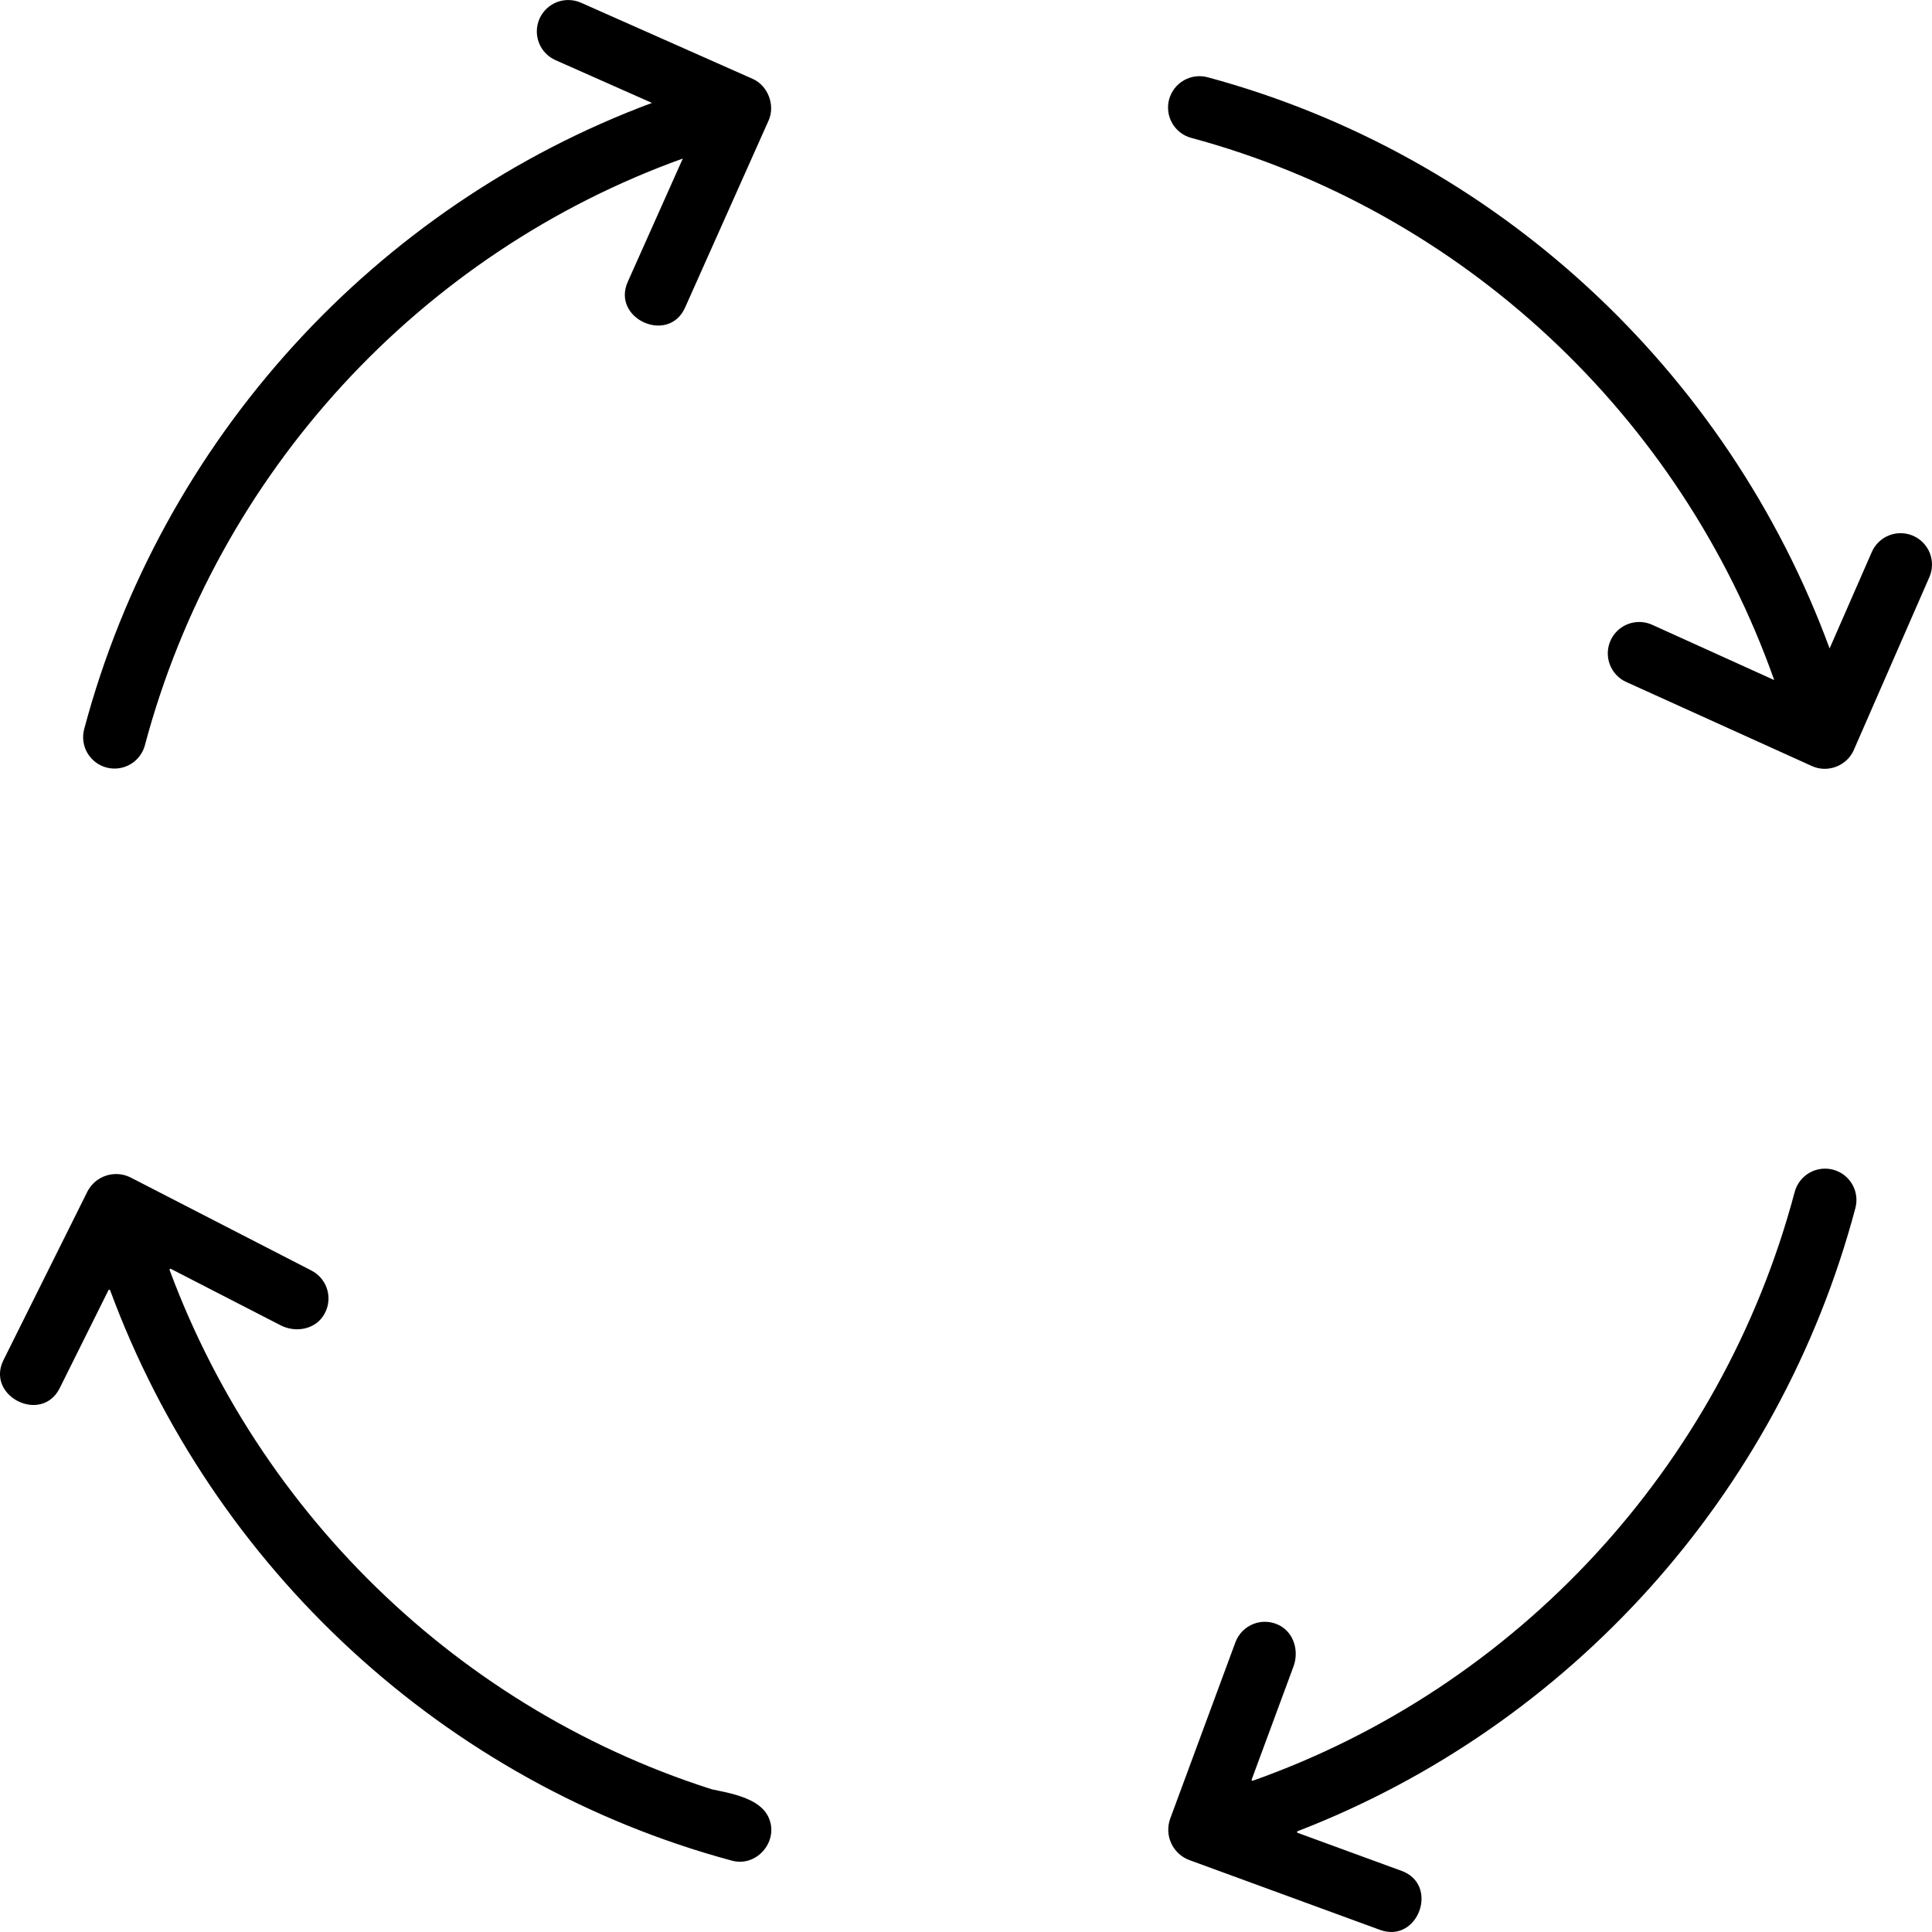 <svg width="52" height="52" viewBox="0 0 52 52" fill="none" xmlns="http://www.w3.org/2000/svg">
<g clip-path="url(#clip0_5333_1007)">
<path d="M20.259 2.123L15.637 0.073C15.535 0.028 15.426 0.004 15.315 0.001C15.204 -0.002 15.094 0.017 14.99 0.057C14.886 0.097 14.792 0.157 14.711 0.234C14.631 0.31 14.566 0.402 14.521 0.503C14.476 0.605 14.452 0.714 14.449 0.825C14.446 0.936 14.465 1.047 14.505 1.15C14.545 1.254 14.605 1.349 14.682 1.429C14.758 1.509 14.85 1.574 14.952 1.619L17.547 2.77C10.098 5.542 4.339 11.83 2.263 19.634C2.209 19.85 2.241 20.078 2.354 20.27C2.467 20.461 2.651 20.601 2.865 20.658C3.08 20.715 3.309 20.685 3.502 20.575C3.695 20.465 3.837 20.283 3.897 20.069C5.854 12.712 11.322 6.803 18.378 4.267L16.896 7.586C16.454 8.577 17.994 9.277 18.44 8.276L20.688 3.241C20.869 2.836 20.673 2.306 20.259 2.123ZM51.493 14.421C51.392 14.377 51.282 14.353 51.171 14.351C51.06 14.348 50.95 14.368 50.846 14.409C50.743 14.449 50.648 14.51 50.569 14.586C50.488 14.664 50.424 14.755 50.38 14.857L49.244 17.453C46.489 9.961 40.248 4.169 32.503 2.079C32.287 2.021 32.056 2.052 31.862 2.163C31.668 2.275 31.526 2.459 31.467 2.675C31.438 2.782 31.43 2.894 31.445 3.004C31.459 3.114 31.495 3.22 31.55 3.317C31.605 3.413 31.679 3.497 31.767 3.565C31.855 3.633 31.956 3.683 32.063 3.711C39.368 5.683 45.237 11.193 47.753 18.304L44.468 16.816C44.367 16.77 44.258 16.745 44.147 16.741C44.036 16.738 43.925 16.756 43.821 16.795C43.718 16.834 43.622 16.893 43.541 16.969C43.46 17.045 43.395 17.136 43.349 17.238C43.303 17.339 43.278 17.448 43.274 17.559C43.271 17.67 43.289 17.78 43.328 17.884C43.367 17.988 43.427 18.083 43.502 18.164C43.578 18.245 43.669 18.311 43.771 18.356L48.771 20.62C49.194 20.811 49.709 20.613 49.894 20.189L51.929 15.534C51.974 15.432 51.998 15.322 52 15.211C52.002 15.101 51.982 14.99 51.942 14.887C51.901 14.784 51.841 14.69 51.764 14.61C51.687 14.53 51.595 14.466 51.493 14.421ZM49.339 31.482C49.231 31.454 49.12 31.447 49.01 31.461C48.899 31.476 48.793 31.512 48.697 31.568C48.601 31.624 48.517 31.698 48.45 31.786C48.382 31.874 48.333 31.975 48.304 32.082C46.34 39.478 40.829 45.412 33.72 47.928C33.716 47.93 33.711 47.93 33.706 47.929C33.702 47.928 33.698 47.926 33.694 47.923C33.691 47.919 33.689 47.915 33.688 47.91C33.687 47.906 33.687 47.901 33.689 47.897L34.815 44.852C34.965 44.446 34.831 43.961 34.451 43.755C34.344 43.696 34.226 43.661 34.105 43.653C33.984 43.644 33.862 43.661 33.748 43.704C33.635 43.747 33.531 43.813 33.445 43.899C33.36 43.985 33.294 44.089 33.251 44.203L31.497 48.947C31.418 49.164 31.427 49.404 31.524 49.613C31.621 49.823 31.797 49.985 32.014 50.065L37.143 51.943C38.169 52.318 38.747 50.73 37.725 50.355L34.926 49.331C34.921 49.329 34.917 49.326 34.914 49.322C34.911 49.318 34.91 49.314 34.91 49.309C34.91 49.304 34.911 49.299 34.914 49.295C34.917 49.291 34.921 49.288 34.925 49.287C42.245 46.462 47.889 40.229 49.938 32.516C49.966 32.409 49.974 32.297 49.959 32.187C49.945 32.077 49.908 31.971 49.853 31.875C49.797 31.779 49.723 31.695 49.635 31.627C49.547 31.56 49.446 31.511 49.339 31.482C49.79 31.602 48.888 31.362 49.339 31.482ZM20.137 48.447C12.953 46.509 7.145 41.133 4.565 34.182C4.558 34.161 4.58 34.141 4.6 34.152L7.551 35.67C7.936 35.868 8.434 35.794 8.684 35.441C8.754 35.343 8.803 35.23 8.826 35.111C8.849 34.991 8.847 34.868 8.818 34.75C8.79 34.632 8.736 34.522 8.661 34.426C8.586 34.331 8.491 34.252 8.383 34.197L3.523 31.696C3.421 31.643 3.309 31.611 3.194 31.602C3.079 31.593 2.964 31.607 2.854 31.643C2.745 31.678 2.644 31.736 2.556 31.811C2.469 31.887 2.398 31.979 2.347 32.082L0.094 36.606C-0.39 37.579 1.121 38.338 1.608 37.36L2.92 34.724C2.93 34.705 2.957 34.707 2.964 34.727C5.725 42.206 11.969 47.994 19.697 50.079C20.384 50.268 20.991 49.526 20.674 48.89C20.371 48.281 19.303 48.222 18.712 48.062C18.152 47.911 17.593 47.76 17.034 47.61C18.05 47.882 19.189 48.192 20.137 48.447C20.588 48.568 12.953 46.509 20.137 48.447Z" fill="#212121" style="fill:#212121;fill:color(display-p3 0.129 0.129 0.129);fill-opacity:1;"/>
</g>
<defs>
<clipPath id="clip0_5333_1007">
<rect width="52" height="52" fill="white" style="fill:white;fill-opacity:1;"/>
</clipPath>
</defs>
</svg>
